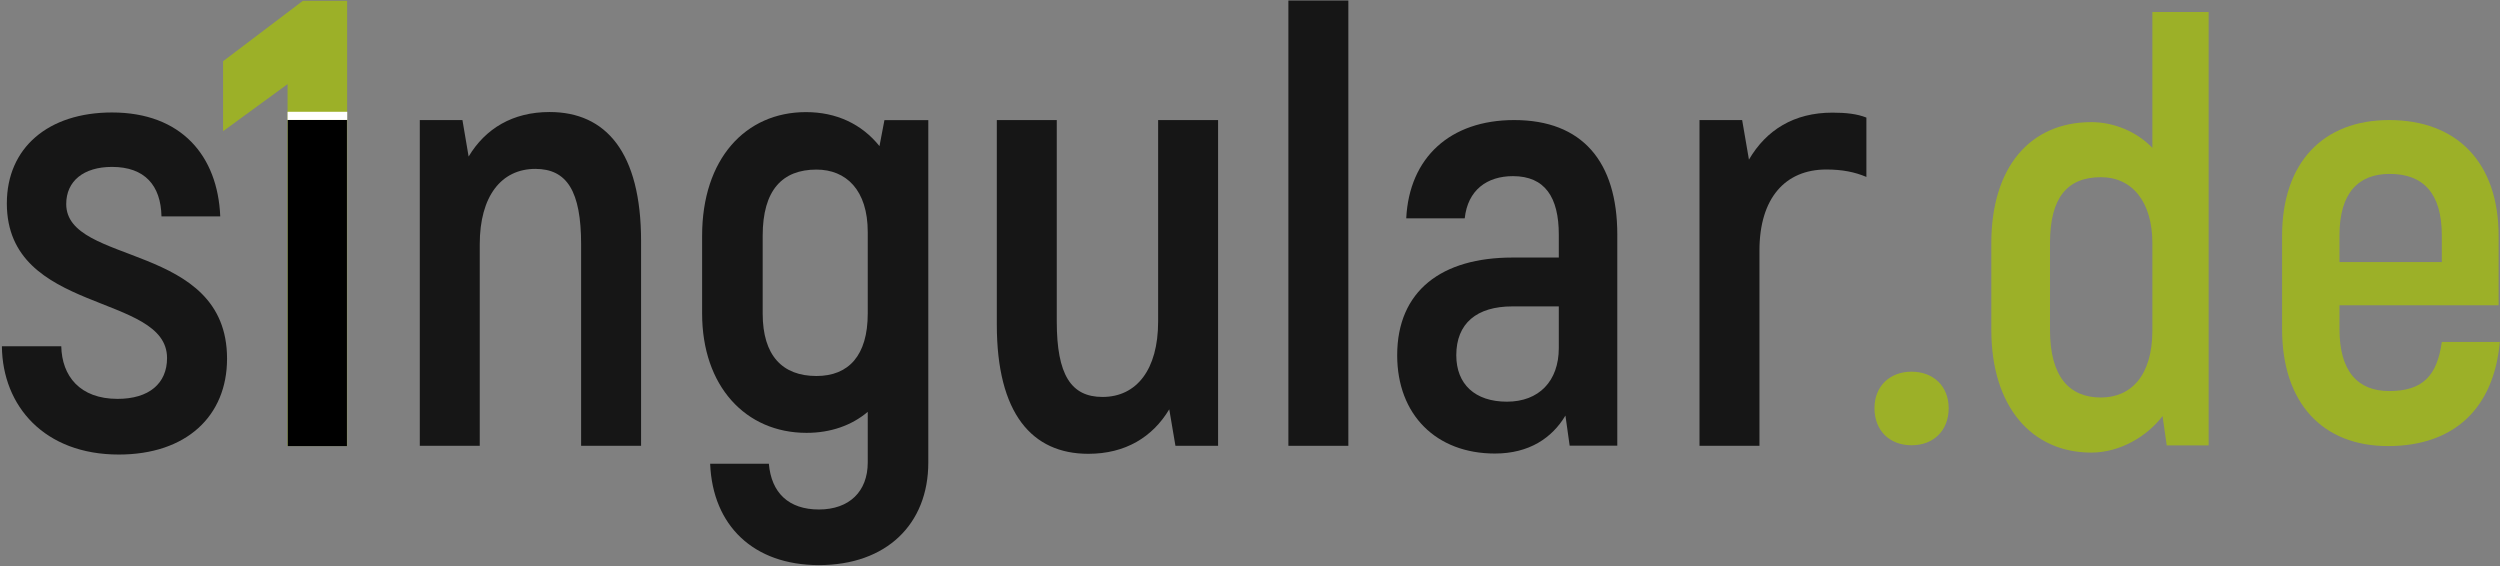 <svg width="1201" height="272" viewBox="0 0 1201 272" fill="none" xmlns="http://www.w3.org/2000/svg">
<rect x="0" y="0" width="1201" height="272" fill="#808080" stroke="none"/>
<path d="M1173.05 164.266H1200.91C1198.07 196.101 1179.02 214.293 1147.19 214.293C1115.92 214.293 1096.31 193.828 1096.31 158.013V113.387C1096.31 77.857 1116.2 57.676 1147.75 57.676C1180.16 57.676 1200.34 77.857 1200.34 113.387V146.643H1123.88V158.013C1123.88 178.478 1132.69 187.858 1147.75 187.858C1163.96 187.858 1170.78 180.468 1173.05 164.266ZM1148.04 83.542C1132.97 83.542 1123.88 92.638 1123.88 113.103V125.894H1173.05V113.103C1173.05 92.638 1163.96 83.542 1148.04 83.542Z" fill="#9CB028"/>
<path d="M1034 5.75H1061.03V213.971H1040.9L1038.89 199.878C1031.41 209.657 1018.47 217.422 1004.66 217.422C976.189 217.422 956.633 195.564 956.633 158.464V116.763C956.633 80.238 975.327 58.668 1004.66 58.668C1015.59 58.668 1026.52 63.27 1034 71.035V5.75ZM1034 158.752V116.763C1034 97.206 1024.51 85.127 1009.26 85.127C993.158 85.127 984.817 94.905 984.817 116.763V158.464C984.817 180.897 994.021 190.963 1009.26 190.963C1023.64 190.963 1034 180.609 1034 158.752Z" fill="#9CB028"/>
<path d="M918.319 213.904C907.802 213.904 900.498 206.893 900.498 196.083C900.498 185.566 907.802 178.555 918.319 178.555C928.836 178.555 936.14 185.566 936.14 196.083C936.14 206.893 928.836 213.904 918.319 213.904Z" fill="#9CB028"/>
<path d="M880.283 54.113C886.816 54.113 892.161 54.707 896.615 56.489V84.996C890.973 82.62 885.034 81.432 877.314 81.432C857.715 81.432 845.243 95.092 845.243 120.332V214.168H816.439V57.677H836.929L840.195 76.681C848.51 62.428 861.872 54.113 880.283 54.113Z" fill="#161616"/>
<path d="M727.411 57.676C760.147 57.676 776.95 77.665 776.95 112.719V214.114H754.063L752.035 199.629C745.662 210.348 734.653 217.88 718.14 217.88C690.039 217.88 671.209 199.339 671.209 170.659C671.209 139.661 692.647 123.727 726.542 123.727H748.849V112.719C748.849 94.757 742.186 84.618 726.831 84.618C714.374 84.618 705.104 91.281 703.655 104.897H675.554C677.003 75.637 696.703 57.676 727.411 57.676ZM748.849 167.182V147.193H726.542C709.449 147.193 699.6 155.305 699.6 170.659C699.6 184.564 708.58 192.966 723.934 192.966C739.289 192.966 748.849 183.116 748.849 167.182Z" fill="#161616"/>
<path d="M618.943 214.167V0.258H647.747V214.167H618.943Z" fill="#161616"/>
<path d="M556.366 57.676H585.166V214.15H564.679L561.71 196.632C553.694 209.993 540.629 218.01 522.814 218.01C495.795 218.01 478.871 198.71 478.871 155.954V57.676H507.672V154.47C507.672 180.004 514.501 190.693 529.643 190.693C545.974 190.693 556.366 177.629 556.366 154.47V57.676Z" fill="#161616"/>
<path d="M424.878 57.719H445.957V222.194C445.957 251.883 425.769 271.477 393.408 271.477C361.938 271.477 342.344 252.477 341.156 222.788H369.361C370.548 236.742 378.861 244.758 393.408 244.758C407.956 244.758 416.863 236.148 416.863 222.194V197.849C409.143 204.381 399.049 207.944 387.471 207.944C358.079 207.944 337.297 185.38 337.297 150.644V113.237C337.297 76.423 358.079 53.859 387.174 53.859C401.721 53.859 413.894 59.5 422.503 70.188L424.878 57.719ZM392.221 180.63C407.659 180.63 416.863 170.833 416.863 150.644V111.455C416.863 91.267 406.471 81.47 392.221 81.47C375.892 81.47 366.392 91.267 366.392 113.237V150.644C366.392 170.833 375.892 180.63 392.221 180.63Z" fill="#161616"/>
<path d="M264.025 53.816C291.047 53.816 307.973 73.118 307.973 115.878V214.168H279.169V117.363C279.169 91.826 272.339 81.135 257.195 81.135C240.863 81.135 230.47 94.201 230.47 117.363V214.168H201.666V57.677H222.155L225.125 75.197C233.142 61.834 246.208 53.816 264.025 53.816Z" fill="#161616"/>
<path d="M145.524 0.375H166.765V214.301H138.149V40.41L107.172 63.025V29.408L145.524 0.375Z" fill="#9CB028"/>
<rect x="138.248" y="57.613" width="28.414" height="156.685" fill="black"/>
<rect x="138.145" y="53.699" width="28.667" height="3.914" fill="white"/>
<path d="M57.072 218.362C21.412 218.362 1.205 195.183 0.908 166.359H29.436C29.733 180.622 38.351 191.617 56.477 191.617C71.633 191.617 80.251 184.188 80.251 172.005C80.251 140.505 3.285 151.203 3.285 97.714C3.285 70.969 23.195 54.031 53.803 54.031C87.085 54.031 104.618 74.833 105.806 103.955H77.576C77.279 89.096 69.553 80.181 53.803 80.181C40.134 80.181 31.813 87.016 31.813 98.011C31.813 127.727 109.075 116.138 109.075 172.302C109.075 199.938 89.463 218.362 57.072 218.362Z" fill="#161616"/>
</svg>
